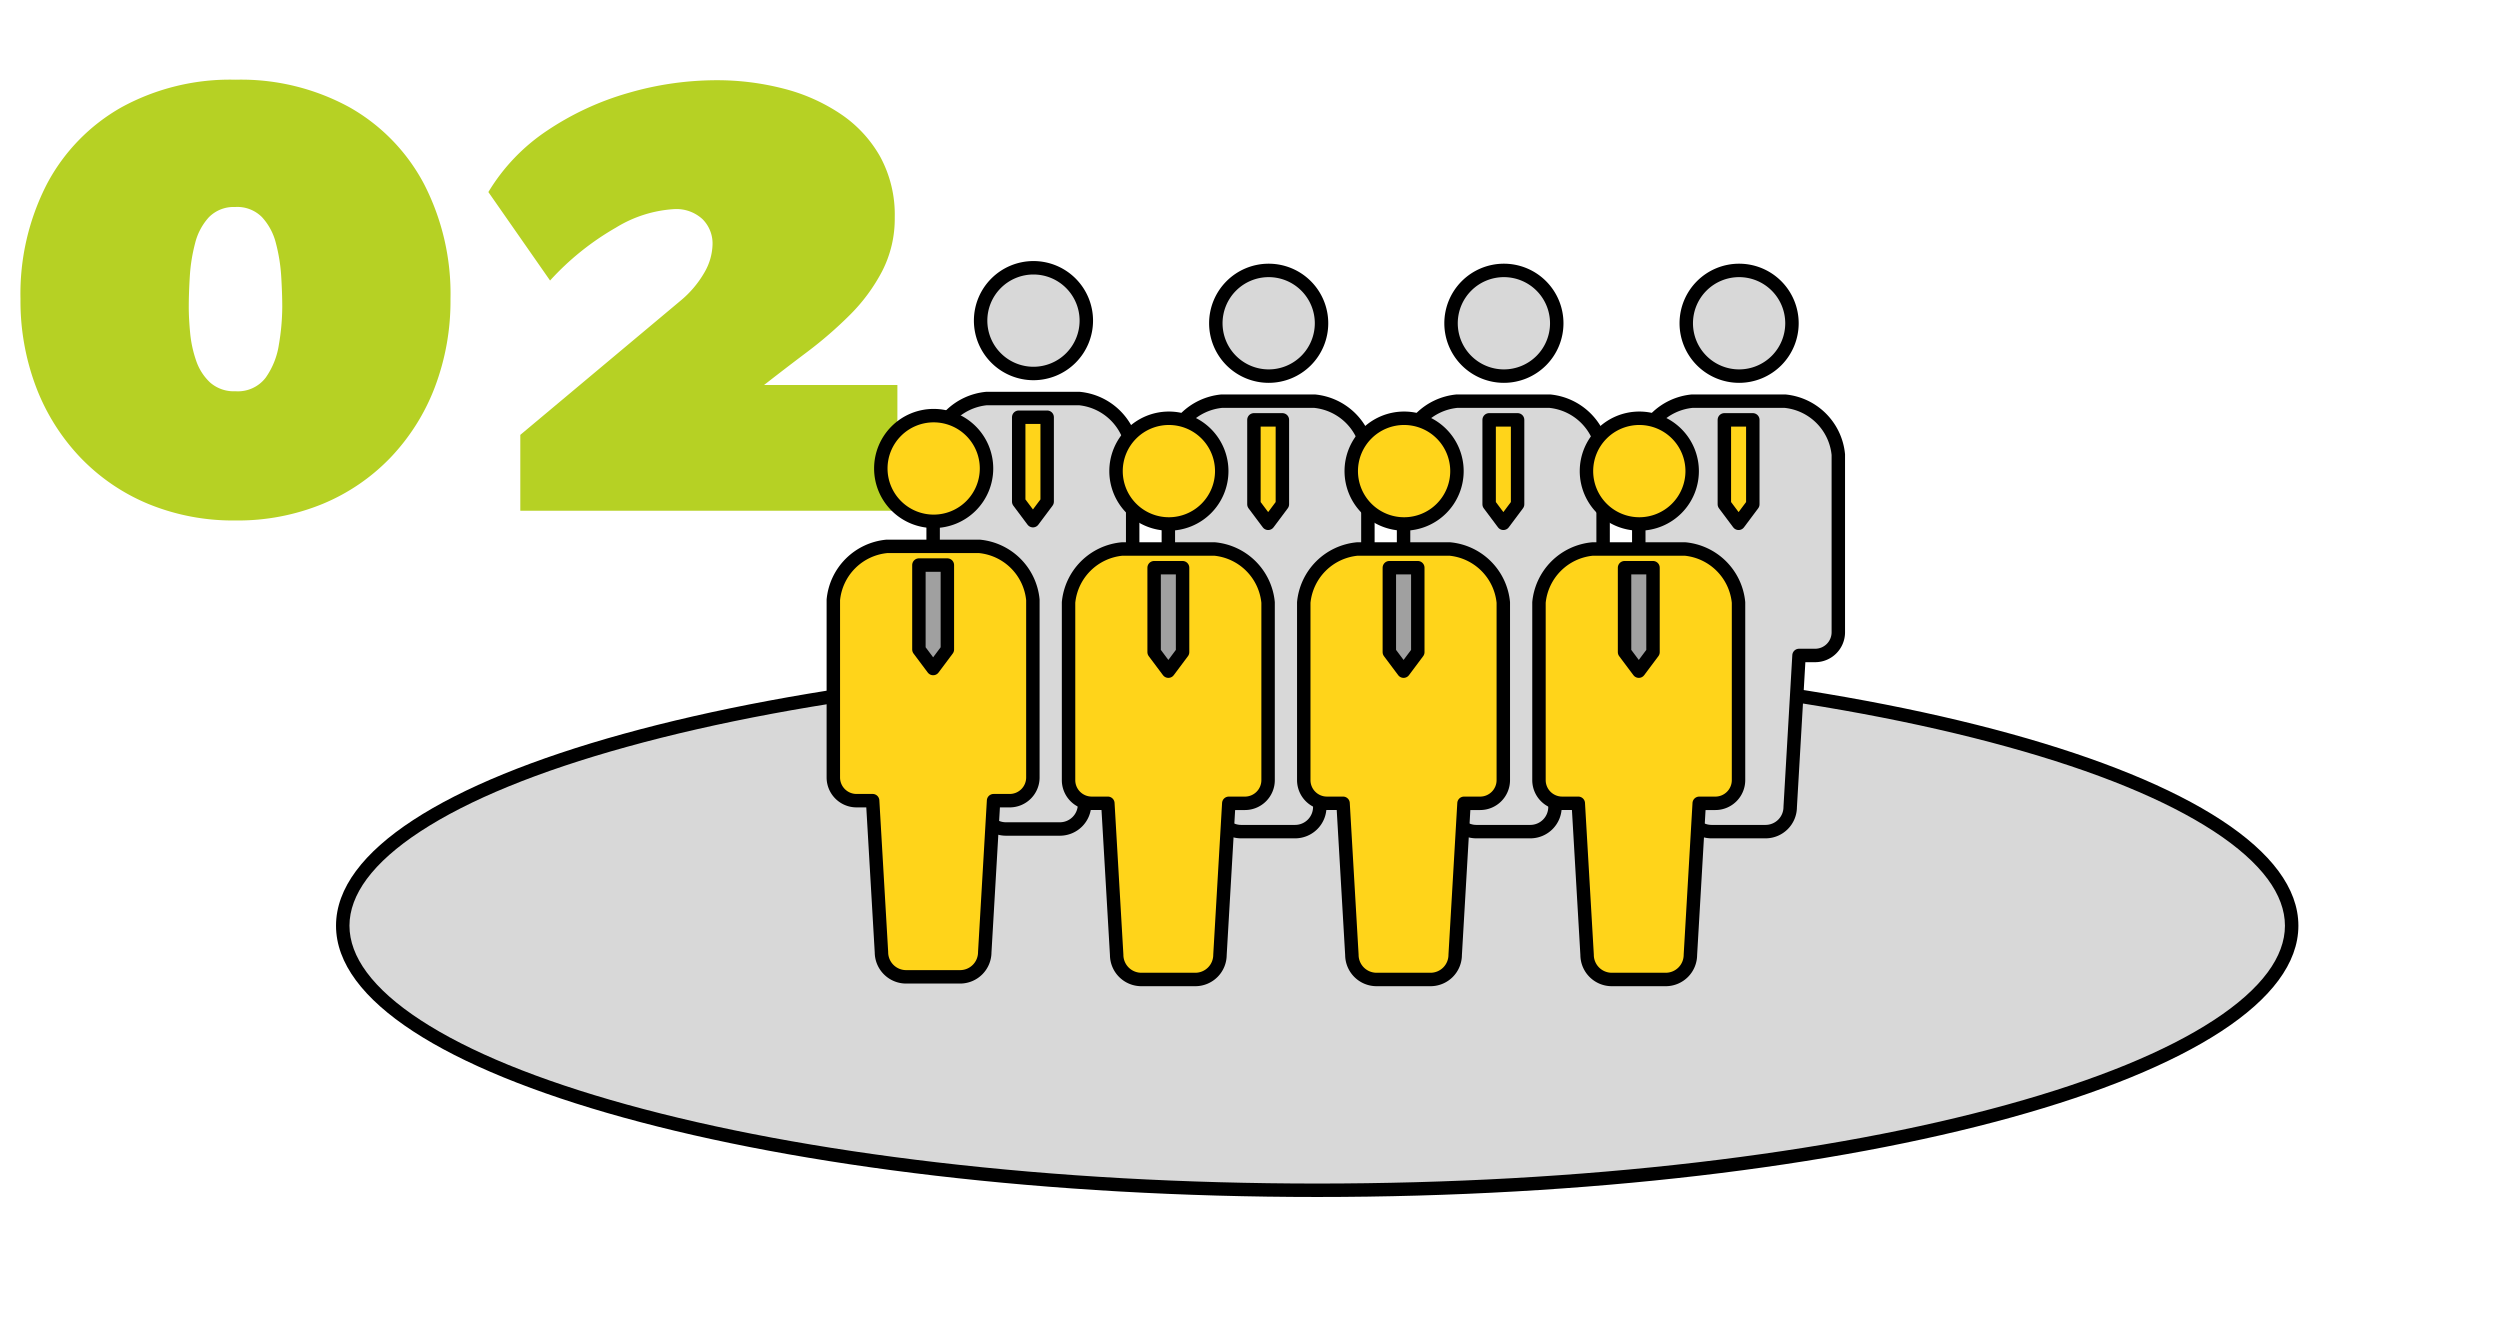 <svg xmlns="http://www.w3.org/2000/svg" xmlns:xlink="http://www.w3.org/1999/xlink" width="186" height="100" viewBox="0 0 186 100">
  <defs>
    <clipPath id="clip-path">
      <path id="パス_152447" data-name="パス 152447" d="M0,0H186V100H0Z" transform="translate(313 1152)" fill="#fff" stroke="#707070" stroke-width="1"/>
    </clipPath>
  </defs>
  <g id="マスクグループ_132137" data-name="マスクグループ 132137" transform="translate(-313 -1152)" clip-path="url(#clip-path)">
    <path id="パス_152173" data-name="パス 152173" d="M17.52.723a16.585,16.585,0,0,1-6.484-1.23A14.889,14.889,0,0,1,5.977-3.965,15.638,15.638,0,0,1,2.686-9.2a18.059,18.059,0,0,1-1.162-6.562A17.836,17.836,0,0,1,3.486-24.3,14.123,14.123,0,0,1,9.043-30.02,16.816,16.816,0,0,1,17.52-32.07,16.816,16.816,0,0,1,26-30.02,14.123,14.123,0,0,1,31.553-24.3a17.836,17.836,0,0,1,1.963,8.535A18.059,18.059,0,0,1,32.354-9.2a15.638,15.638,0,0,1-3.291,5.234A14.889,14.889,0,0,1,24-.508,16.585,16.585,0,0,1,17.52.723Zm0-23.32a2.583,2.583,0,0,0-1.982.762,4.45,4.45,0,0,0-1.025,1.943,12.588,12.588,0,0,0-.391,2.451q-.078,1.27-.078,2.285,0,.84.1,1.9a8.8,8.8,0,0,0,.439,2.061,3.967,3.967,0,0,0,1.045,1.65,2.67,2.67,0,0,0,1.895.654A2.6,2.6,0,0,0,19.766-9.9a5.734,5.734,0,0,0,.986-2.48A16.9,16.9,0,0,0,21-15.156q0-1.016-.078-2.285a12.588,12.588,0,0,0-.391-2.451A4.45,4.45,0,0,0,19.5-21.836,2.583,2.583,0,0,0,17.52-22.6ZM38.711-5.645l11.895-9.961a7.722,7.722,0,0,0,1.807-2.129,4.347,4.347,0,0,0,.6-2.07,2.548,2.548,0,0,0-.752-1.895,2.86,2.86,0,0,0-2.1-.742,9.33,9.33,0,0,0-4.336,1.377,20.178,20.178,0,0,0-4.9,3.936l-4.59-6.582a14.415,14.415,0,0,1,4.385-4.58,21.313,21.313,0,0,1,6.025-2.793,23.494,23.494,0,0,1,6.543-.947,19.744,19.744,0,0,1,5.01.625,13.612,13.612,0,0,1,4.258,1.895,9.345,9.345,0,0,1,2.939,3.184,9.029,9.029,0,0,1,1.074,4.492,8.538,8.538,0,0,1-.928,3.994,13.192,13.192,0,0,1-2.4,3.262,29.992,29.992,0,0,1-3.174,2.754q-1.7,1.279-3.223,2.471h9.922V0H38.711Z" transform="translate(313 1190)" fill="#b6d124"/>
    <g id="グループ_133097" data-name="グループ 133097" transform="translate(-6 5.942)">
      <g id="パス_152119" data-name="パス 152119" transform="translate(344 1194.746)" fill="#d8d8d8">
        <path d="M 73 39.868 C 63.164 39.868 53.624 39.336 44.643 38.286 C 35.976 37.272 28.194 35.822 21.514 33.975 C 14.86 32.135 9.644 29.998 6.01 27.622 C 2.354 25.232 0.5 22.73 0.5 20.184 C 0.5 17.639 2.354 15.136 6.01 12.746 C 9.644 10.371 14.86 8.234 21.514 6.394 C 28.194 4.547 35.976 3.096 44.643 2.083 C 53.624 1.033 63.164 0.5 73 0.5 C 82.836 0.5 92.376 1.033 101.357 2.083 C 110.024 3.096 117.806 4.547 124.486 6.394 C 131.14 8.234 136.356 10.371 139.99 12.746 C 143.646 15.136 145.5 17.639 145.5 20.184 C 145.5 22.73 143.646 25.232 139.99 27.622 C 136.356 29.998 131.14 32.135 124.486 33.975 C 117.806 35.822 110.024 37.272 101.357 38.286 C 92.376 39.336 82.836 39.868 73 39.868 Z" stroke="none"/>
        <path d="M 73 1 C 63.184 1 53.663 1.531 44.701 2.579 C 36.059 3.59 28.303 5.036 21.648 6.876 C 15.043 8.702 9.874 10.818 6.284 13.165 C 4.52 14.318 3.175 15.511 2.287 16.711 C 1.433 17.865 1 19.034 1 20.184 C 1 21.335 1.433 22.503 2.287 23.657 C 3.175 24.858 4.52 26.051 6.284 27.204 C 9.874 29.551 15.043 31.667 21.648 33.493 C 28.303 35.333 36.059 36.778 44.701 37.789 C 53.663 38.837 63.184 39.368 73 39.368 C 82.816 39.368 92.337 38.837 101.299 37.789 C 109.941 36.778 117.697 35.333 124.352 33.493 C 130.957 31.667 136.126 29.551 139.716 27.204 C 141.48 26.051 142.825 24.858 143.713 23.657 C 144.567 22.503 145 21.335 145 20.184 C 145 19.034 144.567 17.865 143.713 16.711 C 142.825 15.511 141.48 14.318 139.716 13.165 C 136.126 10.818 130.957 8.702 124.352 6.876 C 117.697 5.036 109.941 3.59 101.299 2.579 C 92.337 1.531 82.816 1 73 1 M 73 3.814697265625e-06 C 113.317 3.814697265625e-06 146 9.037 146 20.184 C 146 31.332 113.317 40.368 73 40.368 C 32.683 40.368 0 31.332 0 20.184 C 0 9.037 32.683 3.814697265625e-06 73 3.814697265625e-06 Z" stroke="none" fill="#000"/>
      </g>
      <g id="グループ_133103" data-name="グループ 133103" transform="translate(-219.5 -12.585)">
        <g id="グループ_131674" data-name="グループ 131674" transform="translate(-2 -6)">
          <g id="グループ_131671" data-name="グループ 131671" transform="translate(609.425 1184.066)">
            <g id="グループ_131666" data-name="グループ 131666" transform="translate(0.5 0.5)">
              <path id="パス_133865" data-name="パス 133865" d="M20.808,8.364a3.932,3.932,0,1,0-3.932-3.932,3.932,3.932,0,0,0,3.932,3.932Z" transform="translate(-13.343 -0.5)" fill="#d8d8d8"/>
              <path id="パス_133866" data-name="パス 133866" d="M20.808,8.364a3.932,3.932,0,1,0-3.932-3.932,3.932,3.932,0,0,0,3.932,3.932Z" transform="translate(-13.343 -0.5)" fill="#d8d8d8" stroke="#000" stroke-linecap="round" stroke-linejoin="round" stroke-width="1"/>
              <path id="パス_133867" data-name="パス 133867" d="M11.372,45.588H4.478A4.42,4.42,0,0,0,.5,49.567V62.782a1.726,1.726,0,0,0,1.724,1.726h1.2l.656,11.271A1.836,1.836,0,0,0,5.92,77.615H9.93a1.836,1.836,0,0,0,1.836-1.835l.656-11.271h1.2a1.726,1.726,0,0,0,1.724-1.726V49.567a4.42,4.42,0,0,0-3.978-3.979" transform="translate(-0.5 -35.861)" fill="#d8d8d8"/>
              <path id="パス_133868" data-name="パス 133868" d="M11.372,45.588H4.478A4.42,4.42,0,0,0,.5,49.567V62.782a1.726,1.726,0,0,0,1.724,1.726h1.2l.656,11.271A1.836,1.836,0,0,0,5.92,77.615H9.93a1.836,1.836,0,0,0,1.836-1.835l.656-11.271h1.2a1.726,1.726,0,0,0,1.724-1.726V49.567A4.42,4.42,0,0,0,11.372,45.588Z" transform="translate(-0.5 -35.861)" fill="#d8d8d8" stroke="#000" stroke-linecap="round" stroke-linejoin="round" stroke-width="1"/>
              <path id="パス_133869" data-name="パス 133869" d="M30.014,58.32V52.038h2.117V58.32l-1.058,1.415Z" transform="translate(-23.647 -40.92)" fill="#d8d8d8"/>
              <path id="パス_133870" data-name="パス 133870" d="M30.014,58.32V52.038h2.117V58.32l-1.058,1.415Z" transform="translate(-23.647 -40.92)" fill="#ffd41a" stroke="#000" stroke-linecap="round" stroke-linejoin="round" stroke-width="1"/>
            </g>
          </g>
          <g id="グループ_131672" data-name="グループ 131672" transform="translate(626.925 1184.262)">
            <g id="グループ_131666-2" data-name="グループ 131666" transform="translate(0.5 0.5)">
              <path id="パス_133865-2" data-name="パス 133865" d="M20.808,8.364a3.932,3.932,0,1,0-3.932-3.932,3.932,3.932,0,0,0,3.932,3.932Z" transform="translate(-13.343 -0.5)" fill="#d8d8d8"/>
              <path id="パス_133866-2" data-name="パス 133866" d="M20.808,8.364a3.932,3.932,0,1,0-3.932-3.932,3.932,3.932,0,0,0,3.932,3.932Z" transform="translate(-13.343 -0.5)" fill="#d8d8d8" stroke="#000" stroke-linecap="round" stroke-linejoin="round" stroke-width="1"/>
              <path id="パス_133867-2" data-name="パス 133867" d="M11.372,45.588H4.478A4.42,4.42,0,0,0,.5,49.567V62.782a1.726,1.726,0,0,0,1.724,1.726h1.2l.656,11.271A1.836,1.836,0,0,0,5.92,77.615H9.93a1.836,1.836,0,0,0,1.836-1.835l.656-11.271h1.2a1.726,1.726,0,0,0,1.724-1.726V49.567a4.42,4.42,0,0,0-3.978-3.979" transform="translate(-0.5 -35.861)" fill="#d8d8d8"/>
              <path id="パス_133868-2" data-name="パス 133868" d="M11.372,45.588H4.478A4.42,4.42,0,0,0,.5,49.567V62.782a1.726,1.726,0,0,0,1.724,1.726h1.2l.656,11.271A1.836,1.836,0,0,0,5.92,77.615H9.93a1.836,1.836,0,0,0,1.836-1.835l.656-11.271h1.2a1.726,1.726,0,0,0,1.724-1.726V49.567A4.42,4.42,0,0,0,11.372,45.588Z" transform="translate(-0.5 -35.861)" fill="#d8d8d8" stroke="#000" stroke-linecap="round" stroke-linejoin="round" stroke-width="1"/>
              <path id="パス_133869-2" data-name="パス 133869" d="M30.014,58.32V52.038h2.117V58.32l-1.058,1.415Z" transform="translate(-23.647 -40.92)" fill="#d8d8d8"/>
              <path id="パス_133870-2" data-name="パス 133870" d="M30.014,58.32V52.038h2.117V58.32l-1.058,1.415Z" transform="translate(-23.647 -40.92)" fill="#ffd41a" stroke="#000" stroke-linecap="round" stroke-linejoin="round" stroke-width="1"/>
            </g>
          </g>
          <g id="グループ_131673" data-name="グループ 131673" transform="translate(644.425 1184.262)">
            <g id="グループ_131666-3" data-name="グループ 131666" transform="translate(0.5 0.5)">
              <path id="パス_133865-3" data-name="パス 133865" d="M20.808,8.364a3.932,3.932,0,1,0-3.932-3.932,3.932,3.932,0,0,0,3.932,3.932Z" transform="translate(-13.343 -0.5)" fill="#d8d8d8"/>
              <path id="パス_133866-3" data-name="パス 133866" d="M20.808,8.364a3.932,3.932,0,1,0-3.932-3.932,3.932,3.932,0,0,0,3.932,3.932Z" transform="translate(-13.343 -0.5)" fill="#d8d8d8" stroke="#000" stroke-linecap="round" stroke-linejoin="round" stroke-width="1"/>
              <path id="パス_133867-3" data-name="パス 133867" d="M11.372,45.588H4.478A4.42,4.42,0,0,0,.5,49.567V62.782a1.726,1.726,0,0,0,1.724,1.726h1.2l.656,11.271A1.836,1.836,0,0,0,5.92,77.615H9.93a1.836,1.836,0,0,0,1.836-1.835l.656-11.271h1.2a1.726,1.726,0,0,0,1.724-1.726V49.567a4.42,4.42,0,0,0-3.978-3.979" transform="translate(-0.5 -35.861)" fill="#d8d8d8"/>
              <path id="パス_133868-3" data-name="パス 133868" d="M11.372,45.588H4.478A4.42,4.42,0,0,0,.5,49.567V62.782a1.726,1.726,0,0,0,1.724,1.726h1.2l.656,11.271A1.836,1.836,0,0,0,5.92,77.615H9.93a1.836,1.836,0,0,0,1.836-1.835l.656-11.271h1.2a1.726,1.726,0,0,0,1.724-1.726V49.567A4.42,4.42,0,0,0,11.372,45.588Z" transform="translate(-0.5 -35.861)" fill="#d8d8d8" stroke="#000" stroke-linecap="round" stroke-linejoin="round" stroke-width="1"/>
              <path id="パス_133869-3" data-name="パス 133869" d="M30.014,58.32V52.038h2.117V58.32l-1.058,1.415Z" transform="translate(-23.647 -40.92)" fill="#d8d8d8"/>
              <path id="パス_133870-3" data-name="パス 133870" d="M30.014,58.32V52.038h2.117V58.32l-1.058,1.415Z" transform="translate(-23.647 -40.92)" fill="#ffd41a" stroke="#000" stroke-linecap="round" stroke-linejoin="round" stroke-width="1"/>
            </g>
          </g>
          <g id="グループ_131670" data-name="グループ 131670" transform="translate(661.925 1184.262)">
            <g id="グループ_131666-4" data-name="グループ 131666" transform="translate(0.5 0.5)">
              <path id="パス_133865-4" data-name="パス 133865" d="M20.808,8.364a3.932,3.932,0,1,0-3.932-3.932,3.932,3.932,0,0,0,3.932,3.932Z" transform="translate(-13.343 -0.5)" fill="#d8d8d8"/>
              <path id="パス_133866-4" data-name="パス 133866" d="M20.808,8.364a3.932,3.932,0,1,0-3.932-3.932,3.932,3.932,0,0,0,3.932,3.932Z" transform="translate(-13.343 -0.5)" fill="#d8d8d8" stroke="#000" stroke-linecap="round" stroke-linejoin="round" stroke-width="1"/>
              <path id="パス_133867-4" data-name="パス 133867" d="M11.372,45.588H4.478A4.42,4.42,0,0,0,.5,49.567V62.782a1.726,1.726,0,0,0,1.724,1.726h1.2l.656,11.271A1.836,1.836,0,0,0,5.92,77.615H9.93a1.836,1.836,0,0,0,1.836-1.835l.656-11.271h1.2a1.726,1.726,0,0,0,1.724-1.726V49.567a4.42,4.42,0,0,0-3.978-3.979" transform="translate(-0.5 -35.861)" fill="#d8d8d8"/>
              <path id="パス_133868-4" data-name="パス 133868" d="M11.372,45.588H4.478A4.42,4.42,0,0,0,.5,49.567V62.782a1.726,1.726,0,0,0,1.724,1.726h1.2l.656,11.271A1.836,1.836,0,0,0,5.92,77.615H9.93a1.836,1.836,0,0,0,1.836-1.835l.656-11.271h1.2a1.726,1.726,0,0,0,1.724-1.726V49.567A4.42,4.42,0,0,0,11.372,45.588Z" transform="translate(-0.5 -35.861)" fill="#d8d8d8" stroke="#000" stroke-linecap="round" stroke-linejoin="round" stroke-width="1"/>
              <path id="パス_133869-4" data-name="パス 133869" d="M30.014,58.32V52.038h2.117V58.32l-1.058,1.415Z" transform="translate(-23.647 -40.92)" fill="#d8d8d8"/>
              <path id="パス_133870-4" data-name="パス 133870" d="M30.014,58.32V52.038h2.117V58.32l-1.058,1.415Z" transform="translate(-23.647 -40.92)" fill="#ffd41a" stroke="#000" stroke-linecap="round" stroke-linejoin="round" stroke-width="1"/>
            </g>
          </g>
        </g>
        <g id="グループ_131675" data-name="グループ 131675" transform="translate(-2 -2)">
          <g id="グループ_131665" data-name="グループ 131665" transform="translate(602 1191.066)">
            <g id="グループ_131666-5" data-name="グループ 131666" transform="translate(0.5 0.5)">
              <path id="パス_133865-5" data-name="パス 133865" d="M20.808,8.364a3.932,3.932,0,1,0-3.932-3.932,3.932,3.932,0,0,0,3.932,3.932Z" transform="translate(-13.343 -0.5)" fill="#ffd41a"/>
              <path id="パス_133866-5" data-name="パス 133866" d="M20.808,8.364a3.932,3.932,0,1,0-3.932-3.932,3.932,3.932,0,0,0,3.932,3.932Z" transform="translate(-13.343 -0.5)" fill="none" stroke="#000" stroke-linecap="round" stroke-linejoin="round" stroke-width="1"/>
              <path id="パス_133867-5" data-name="パス 133867" d="M11.372,45.588H4.478A4.42,4.42,0,0,0,.5,49.567V62.782a1.726,1.726,0,0,0,1.724,1.726h1.2l.656,11.271A1.836,1.836,0,0,0,5.92,77.615H9.93a1.836,1.836,0,0,0,1.836-1.835l.656-11.271h1.2a1.726,1.726,0,0,0,1.724-1.726V49.567a4.42,4.42,0,0,0-3.978-3.979" transform="translate(-0.5 -35.861)" fill="#ffd41a"/>
              <path id="パス_133868-5" data-name="パス 133868" d="M11.372,45.588H4.478A4.42,4.42,0,0,0,.5,49.567V62.782a1.726,1.726,0,0,0,1.724,1.726h1.2l.656,11.271A1.836,1.836,0,0,0,5.92,77.615H9.93a1.836,1.836,0,0,0,1.836-1.835l.656-11.271h1.2a1.726,1.726,0,0,0,1.724-1.726V49.567A4.42,4.42,0,0,0,11.372,45.588Z" transform="translate(-0.5 -35.861)" fill="none" stroke="#000" stroke-linecap="round" stroke-linejoin="round" stroke-width="1"/>
              <path id="パス_133869-5" data-name="パス 133869" d="M30.014,58.32V52.038h2.117V58.32l-1.058,1.415Z" transform="translate(-23.647 -40.92)" fill="#a0a0a0"/>
              <path id="パス_133870-5" data-name="パス 133870" d="M30.014,58.32V52.038h2.117V58.32l-1.058,1.415Z" transform="translate(-23.647 -40.92)" fill="none" stroke="#000" stroke-linecap="round" stroke-linejoin="round" stroke-width="1"/>
            </g>
          </g>
          <g id="グループ_131667" data-name="グループ 131667" transform="translate(619.5 1191.262)">
            <g id="グループ_131666-6" data-name="グループ 131666" transform="translate(0.5 0.5)">
              <path id="パス_133865-6" data-name="パス 133865" d="M20.808,8.364a3.932,3.932,0,1,0-3.932-3.932,3.932,3.932,0,0,0,3.932,3.932Z" transform="translate(-13.343 -0.5)" fill="#ffd41a"/>
              <path id="パス_133866-6" data-name="パス 133866" d="M20.808,8.364a3.932,3.932,0,1,0-3.932-3.932,3.932,3.932,0,0,0,3.932,3.932Z" transform="translate(-13.343 -0.5)" fill="none" stroke="#000" stroke-linecap="round" stroke-linejoin="round" stroke-width="1"/>
              <path id="パス_133867-6" data-name="パス 133867" d="M11.372,45.588H4.478A4.42,4.42,0,0,0,.5,49.567V62.782a1.726,1.726,0,0,0,1.724,1.726h1.2l.656,11.271A1.836,1.836,0,0,0,5.92,77.615H9.93a1.836,1.836,0,0,0,1.836-1.835l.656-11.271h1.2a1.726,1.726,0,0,0,1.724-1.726V49.567a4.42,4.42,0,0,0-3.978-3.979" transform="translate(-0.5 -35.861)" fill="#ffd41a"/>
              <path id="パス_133868-6" data-name="パス 133868" d="M11.372,45.588H4.478A4.42,4.42,0,0,0,.5,49.567V62.782a1.726,1.726,0,0,0,1.724,1.726h1.2l.656,11.271A1.836,1.836,0,0,0,5.92,77.615H9.93a1.836,1.836,0,0,0,1.836-1.835l.656-11.271h1.2a1.726,1.726,0,0,0,1.724-1.726V49.567A4.42,4.42,0,0,0,11.372,45.588Z" transform="translate(-0.5 -35.861)" fill="none" stroke="#000" stroke-linecap="round" stroke-linejoin="round" stroke-width="1"/>
              <path id="パス_133869-6" data-name="パス 133869" d="M30.014,58.32V52.038h2.117V58.32l-1.058,1.415Z" transform="translate(-23.647 -40.92)" fill="#a0a0a0"/>
              <path id="パス_133870-6" data-name="パス 133870" d="M30.014,58.32V52.038h2.117V58.32l-1.058,1.415Z" transform="translate(-23.647 -40.92)" fill="none" stroke="#000" stroke-linecap="round" stroke-linejoin="round" stroke-width="1"/>
            </g>
          </g>
          <g id="グループ_131668" data-name="グループ 131668" transform="translate(637 1191.262)">
            <g id="グループ_131666-7" data-name="グループ 131666" transform="translate(0.5 0.5)">
              <path id="パス_133865-7" data-name="パス 133865" d="M20.808,8.364a3.932,3.932,0,1,0-3.932-3.932,3.932,3.932,0,0,0,3.932,3.932Z" transform="translate(-13.343 -0.5)" fill="#ffd41a"/>
              <path id="パス_133866-7" data-name="パス 133866" d="M20.808,8.364a3.932,3.932,0,1,0-3.932-3.932,3.932,3.932,0,0,0,3.932,3.932Z" transform="translate(-13.343 -0.5)" fill="none" stroke="#000" stroke-linecap="round" stroke-linejoin="round" stroke-width="1"/>
              <path id="パス_133867-7" data-name="パス 133867" d="M11.372,45.588H4.478A4.42,4.42,0,0,0,.5,49.567V62.782a1.726,1.726,0,0,0,1.724,1.726h1.2l.656,11.271A1.836,1.836,0,0,0,5.92,77.615H9.93a1.836,1.836,0,0,0,1.836-1.835l.656-11.271h1.2a1.726,1.726,0,0,0,1.724-1.726V49.567a4.42,4.42,0,0,0-3.978-3.979" transform="translate(-0.5 -35.861)" fill="#ffd41a"/>
              <path id="パス_133868-7" data-name="パス 133868" d="M11.372,45.588H4.478A4.42,4.42,0,0,0,.5,49.567V62.782a1.726,1.726,0,0,0,1.724,1.726h1.2l.656,11.271A1.836,1.836,0,0,0,5.92,77.615H9.93a1.836,1.836,0,0,0,1.836-1.835l.656-11.271h1.2a1.726,1.726,0,0,0,1.724-1.726V49.567A4.42,4.42,0,0,0,11.372,45.588Z" transform="translate(-0.5 -35.861)" fill="none" stroke="#000" stroke-linecap="round" stroke-linejoin="round" stroke-width="1"/>
              <path id="パス_133869-7" data-name="パス 133869" d="M30.014,58.32V52.038h2.117V58.32l-1.058,1.415Z" transform="translate(-23.647 -40.92)" fill="#a0a0a0"/>
              <path id="パス_133870-7" data-name="パス 133870" d="M30.014,58.32V52.038h2.117V58.32l-1.058,1.415Z" transform="translate(-23.647 -40.92)" fill="none" stroke="#000" stroke-linecap="round" stroke-linejoin="round" stroke-width="1"/>
            </g>
          </g>
          <g id="グループ_131669" data-name="グループ 131669" transform="translate(654.5 1191.262)">
            <g id="グループ_131666-8" data-name="グループ 131666" transform="translate(0.5 0.5)">
              <path id="パス_133865-8" data-name="パス 133865" d="M20.808,8.364a3.932,3.932,0,1,0-3.932-3.932,3.932,3.932,0,0,0,3.932,3.932Z" transform="translate(-13.343 -0.5)" fill="#ffd41a"/>
              <path id="パス_133866-8" data-name="パス 133866" d="M20.808,8.364a3.932,3.932,0,1,0-3.932-3.932,3.932,3.932,0,0,0,3.932,3.932Z" transform="translate(-13.343 -0.5)" fill="none" stroke="#000" stroke-linecap="round" stroke-linejoin="round" stroke-width="1"/>
              <path id="パス_133867-8" data-name="パス 133867" d="M11.372,45.588H4.478A4.42,4.42,0,0,0,.5,49.567V62.782a1.726,1.726,0,0,0,1.724,1.726h1.2l.656,11.271A1.836,1.836,0,0,0,5.92,77.615H9.93a1.836,1.836,0,0,0,1.836-1.835l.656-11.271h1.2a1.726,1.726,0,0,0,1.724-1.726V49.567a4.42,4.42,0,0,0-3.978-3.979" transform="translate(-0.5 -35.861)" fill="#ffd41a"/>
              <path id="パス_133868-8" data-name="パス 133868" d="M11.372,45.588H4.478A4.42,4.42,0,0,0,.5,49.567V62.782a1.726,1.726,0,0,0,1.724,1.726h1.2l.656,11.271A1.836,1.836,0,0,0,5.92,77.615H9.93a1.836,1.836,0,0,0,1.836-1.835l.656-11.271h1.2a1.726,1.726,0,0,0,1.724-1.726V49.567A4.42,4.42,0,0,0,11.372,45.588Z" transform="translate(-0.5 -35.861)" fill="none" stroke="#000" stroke-linecap="round" stroke-linejoin="round" stroke-width="1"/>
              <path id="パス_133869-8" data-name="パス 133869" d="M30.014,58.32V52.038h2.117V58.32l-1.058,1.415Z" transform="translate(-23.647 -40.92)" fill="#a0a0a0"/>
              <path id="パス_133870-8" data-name="パス 133870" d="M30.014,58.32V52.038h2.117V58.32l-1.058,1.415Z" transform="translate(-23.647 -40.92)" fill="none" stroke="#000" stroke-linecap="round" stroke-linejoin="round" stroke-width="1"/>
            </g>
          </g>
        </g>
      </g>
    </g>
  </g>
</svg>
